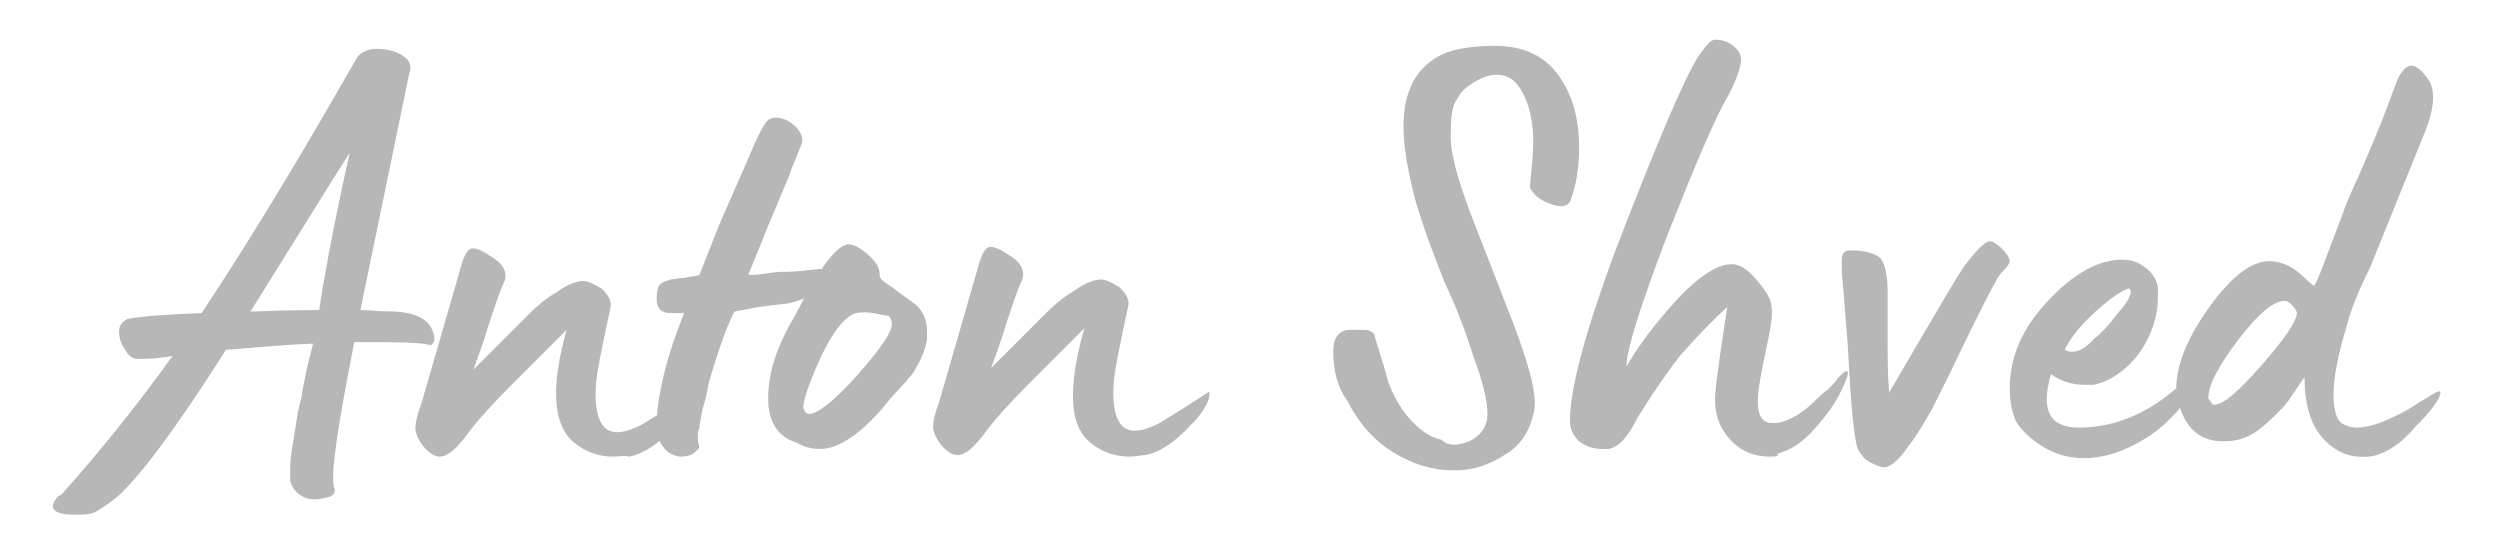 <?xml version="1.0" encoding="UTF-8"?> <!-- Generator: Adobe Illustrator 21.0.0, SVG Export Plug-In . SVG Version: 6.00 Build 0) --> <svg xmlns="http://www.w3.org/2000/svg" xmlns:xlink="http://www.w3.org/1999/xlink" id="Layer_1" x="0px" y="0px" viewBox="0 0 163.7 36.7" style="enable-background:new 0 0 163.7 36.7;" xml:space="preserve"> <style type="text/css"> .st0{fill:#B7B7B7;} </style> <g> <path class="st0" d="M25.9,20.4c1.5,0.1,2.3,0.6,2.5,1.5c0.1,0.4,0,0.6-0.2,0.7c-0.7-0.2-2.3-0.2-5-0.2c-1.1,5.6-1.6,8.8-1.3,9.6 c0.1,0.3-0.1,0.5-0.6,0.6c-0.8,0.2-1.4,0.1-1.9-0.4c-0.2-0.2-0.3-0.4-0.4-0.7c0-0.4,0-0.7,0-0.9c0-0.1,0-0.4,0.1-1.1l0.2-1.2 l0.2-1.3c0.2-0.8,0.3-1.2,0.3-1.4l0.3-1.5l0.4-1.6c-2.4,0.1-4.2,0.3-5.6,0.4h-0.1c-3.3,5.2-5.7,8.4-7.2,9.7c-0.5,0.4-1,0.7-1.3,0.9 c-0.4,0.2-0.8,0.2-1.4,0.2c-1.4,0-1.8-0.4-1.1-1.2L4,32.4l0.1-0.1c2.5-2.8,4.9-5.8,7.2-9c-1,0.2-1.8,0.2-2.3,0.2 c-0.3,0-0.6-0.2-0.8-0.6c-0.3-0.4-0.4-0.8-0.4-1.2c0-0.4,0.2-0.6,0.5-0.8c0.9-0.2,2.5-0.3,4.9-0.4c2.6-3.9,6-9.4,10.1-16.6 c0.2-0.4,0.7-0.7,1.3-0.7c0.6,0,1.2,0.1,1.7,0.4c0.5,0.3,0.7,0.7,0.5,1.2l-3.2,15.5C24.2,20.3,24.9,20.4,25.9,20.4z M21.7,11.9 l-5.3,8.5c2.7-0.1,4.2-0.1,4.5-0.1l0.2-1.3c0.5-2.9,1.1-5.9,1.8-9L21.7,11.9z"></path> <path class="st0" d="M40.2,29.9c-0.6,0-1.2-0.1-1.8-0.4c-0.6-0.3-1.1-0.7-1.4-1.2c-0.8-1.3-0.8-3.5,0.1-6.7l-3.6,3.6 c-1.3,1.3-2.2,2.3-2.8,3.1c-0.8,1.1-1.4,1.6-1.9,1.6c-0.3,0-0.7-0.2-1.1-0.7c-0.3-0.4-0.5-0.8-0.5-1.2c0-0.3,0.1-0.8,0.4-1.6 l1.1-3.8l1.5-5.2c0.2-0.7,0.4-1,0.6-1.1c0.2-0.1,0.6,0,1.2,0.4c0.9,0.5,1.3,1.1,1,1.8c0,0-0.2,0.4-0.4,1c-0.2,0.6-0.5,1.4-0.8,2.4 c-0.3,1-0.6,1.7-0.8,2.3l3.7-3.7c0.5-0.5,1.1-1,1.8-1.4c0.7-0.5,1.3-0.7,1.7-0.7c0.3,0,0.7,0.2,1.2,0.5c0.4,0.4,0.6,0.7,0.6,1.1 c0,0.1-0.2,0.9-0.5,2.4c-0.3,1.4-0.5,2.5-0.5,3.4c0,1.7,0.5,2.5,1.4,2.5c0.5,0,1.1-0.2,1.8-0.6l1.6-1l1.4-0.9 c0.1-0.1,0.1,0,0.1,0.1c0,0.4-0.3,1-0.9,1.7l-0.2,0.3c-1,1.1-2,1.8-3,2C40.9,29.8,40.5,29.9,40.2,29.9z"></path> <path class="st0" d="M44.5,29.9c-0.6-0.1-1-0.4-1.3-1C43,28.7,43,28.2,43,27.5c0.1-1.9,0.7-4.3,1.8-7c-0.1,0-0.2,0-0.5,0l-0.4,0 c-0.6,0-0.9-0.3-0.9-0.9c0-0.6,0.1-1,0.4-1.1c0.1-0.1,0.3-0.1,0.5-0.2c0.2,0,0.5-0.1,0.9-0.1c0.4-0.1,0.7-0.1,1-0.2l1.3-3.3 l1.8-4.1c0.7-1.7,1.2-2.7,1.5-2.8c0.2-0.1,0.3-0.1,0.4-0.1c0.4,0,0.9,0.2,1.3,0.6c0.4,0.4,0.5,0.8,0.4,1.1l-0.2,0.5 c-0.1,0.3-0.4,0.9-0.7,1.8c-0.4,0.9-0.7,1.7-1.1,2.6c-0.3,0.7-0.8,2-1.5,3.7c0.2,0,0.6,0,1.2-0.1s0.9-0.1,1.1-0.1 c0.2,0,0.7,0,1.5-0.1c0.8-0.1,1.3-0.1,1.6-0.1c0.6,0,0.6,0.3,0,0.8c-0.8,0.8-1.8,1.3-3,1.5c0,0-0.1,0-0.1,0l-1.6,0.2l-1.6,0.3 c-0.4,0.7-1,2.3-1.7,4.7c-0.1,0.6-0.2,1.1-0.4,1.7c-0.1,0.6-0.2,1-0.2,1.2l-0.1,0.3c0,0.1,0,0.3,0,0.6l0.1,0.4 C45.4,29.8,45.1,29.9,44.5,29.9z"></path> <path class="st0" d="M53.7,29.4c-0.5,0-1-0.1-1.5-0.4c-1.3-0.4-1.9-1.4-1.9-2.9c0-1.6,0.5-3.2,1.5-5c0,0,0.2-0.3,0.5-0.9 c0.3-0.6,0.6-1,0.7-1.3c1.1-1.9,1.9-2.8,2.5-2.9c0.3,0,0.6,0.1,1,0.4c0.4,0.3,0.7,0.6,0.9,0.9c0.2,0.3,0.2,0.6,0.2,0.7v0.1 c0,0.1,0.2,0.3,0.5,0.5c0.2,0.1,0.8,0.6,1.8,1.3c0.5,0.4,0.8,1,0.8,1.8c0,0.3,0,0.5,0,0.5c-0.1,0.7-0.4,1.4-0.9,2.2 c-0.2,0.3-0.4,0.4-0.4,0.5l-1.1,1.2C56.5,28.4,54.9,29.4,53.7,29.4z M53,27.1c0.5,0,1.6-0.8,3.1-2.5c1.5-1.7,2.3-2.8,2.3-3.4 c0-0.2-0.1-0.4-0.2-0.5l-0.5-0.1c-0.9-0.2-1.5-0.2-1.9,0c-0.9,0.5-1.8,2-2.7,4.3c-0.3,0.8-0.5,1.4-0.5,1.8 C52.7,27,52.8,27.1,53,27.1z"></path> <path class="st0" d="M74,29.9c-0.6,0-1.2-0.1-1.8-0.4c-0.6-0.3-1.1-0.7-1.4-1.2C70,27,70.1,24.7,71,21.5l-3.6,3.6 c-1.3,1.3-2.2,2.3-2.8,3.1c-0.8,1.1-1.4,1.6-1.9,1.6c-0.3,0-0.7-0.2-1.1-0.7c-0.3-0.4-0.5-0.8-0.5-1.2c0-0.3,0.1-0.8,0.4-1.6 l1.1-3.8l1.5-5.2c0.2-0.7,0.4-1,0.6-1.1c0.2-0.1,0.6,0,1.2,0.4c0.9,0.5,1.3,1.1,1,1.8c0,0-0.2,0.4-0.4,1c-0.2,0.6-0.5,1.4-0.8,2.4 c-0.3,1-0.6,1.7-0.8,2.3l3.7-3.7c0.5-0.5,1.1-1,1.8-1.4c0.7-0.5,1.3-0.7,1.7-0.7c0.3,0,0.7,0.2,1.2,0.5c0.4,0.4,0.6,0.7,0.6,1.1 c0,0.1-0.2,0.9-0.5,2.4c-0.3,1.4-0.5,2.5-0.5,3.4c0,1.7,0.5,2.5,1.4,2.5c0.5,0,1.1-0.2,1.8-0.6l1.6-1l1.4-0.9 c0.1-0.1,0.1,0,0.1,0.1c0,0.4-0.3,1-0.9,1.7L78,27.8c-1,1.1-2,1.8-3,2C74.7,29.8,74.4,29.9,74,29.9z"></path> <path class="st0" d="M95.2,30.8c-1.4,0-2.7-0.4-4-1.2c-1.3-0.8-2.3-2-3-3.4c-0.6-0.8-0.9-1.9-0.9-3.2c0-0.9,0.4-1.4,1.1-1.4 c0,0,0.1,0,0.4,0c0.2,0,0.4,0,0.6,0c0.2,0,0.4,0.1,0.5,0.2c0.1,0,0.1,0.2,0.2,0.5c0.1,0.3,0.2,0.7,0.4,1.3c0.2,0.6,0.3,1.1,0.4,1.4 c0.3,0.8,0.7,1.6,1.3,2.3s1.3,1.3,2.2,1.5c0.4,0.4,1,0.4,1.8,0.1c0.8-0.4,1.2-1,1.2-1.8c0-0.8-0.3-2.1-0.9-3.7 c-0.5-1.6-1.1-3.2-1.9-4.9c-0.6-1.5-1.3-3.3-1.9-5.3c-0.5-1.9-0.8-3.6-0.8-4.9c0-2,0.6-3.4,1.8-4.3c0.9-0.7,2.3-1,4.2-1 s3.3,0.7,4.2,2c0.9,1.3,1.3,2.8,1.3,4.7c0,1.3-0.2,2.5-0.6,3.5c-0.1,0.2-0.3,0.3-0.6,0.3c-0.4,0-0.9-0.2-1.4-0.5 c-0.5-0.4-0.7-0.7-0.6-1c0.1-1.1,0.2-2,0.2-2.7c0-1.4-0.3-2.6-0.8-3.4c-0.4-0.7-0.9-1-1.6-1c-0.5,0-1.1,0.2-1.8,0.7 c-0.3,0.2-0.6,0.5-0.8,0.9C95.1,6.9,95,7.6,95,8.6c-0.1,1.2,0.4,3,1.3,5.4l2.8,7.2c0.9,2.4,1.4,4.1,1.4,5.2c0,0.4-0.1,0.8-0.2,1.1 c-0.3,1-0.9,1.8-1.8,2.3C97.4,30.5,96.4,30.8,95.2,30.8z"></path> <path class="st0" d="M115.9,29.9c-1,0-1.8-0.3-2.5-1c-0.7-0.7-1.1-1.6-1.1-2.7c0-0.8,0.3-2.8,0.8-6.1c-1.3,1.2-2.3,2.3-3.1,3.2 c-0.7,0.9-1.7,2.3-2.8,4.1c-0.6,1.2-1.2,1.9-1.9,2c-0.1,0-0.2,0-0.4,0c-0.6,0-1.1-0.2-1.5-0.5c-0.4-0.4-0.6-0.8-0.6-1.3 c0-2.2,1-5.8,2.9-11c2.7-7,4.5-11.3,5.5-12.9c0.5-0.7,0.8-1.1,1.1-1.1c0.4,0,0.8,0.1,1.2,0.4c0.3,0.3,0.5,0.5,0.5,0.9 c0,0.5-0.3,1.3-0.8,2.3c-0.9,1.5-2.2,4.6-4.1,9.4c-1.7,4.5-2.6,7.3-2.6,8.4c1.1-1.9,2.4-3.4,3.6-4.7c1.3-1.3,2.4-2,3.3-2 c0.5,0,1,0.3,1.6,1c0.6,0.7,1,1.3,1,1.8c0.1,0.6-0.1,1.6-0.4,3s-0.5,2.5-0.5,3.2c0,0.9,0.3,1.4,0.9,1.4c0.2,0,0.4,0,0.4,0 c0.9-0.2,1.7-0.7,2.6-1.6c0.2-0.2,0.4-0.4,0.7-0.6c0.3-0.3,0.5-0.5,0.6-0.7c0.2-0.2,0.3-0.3,0.3-0.3c0.2-0.2,0.3-0.2,0.3-0.2 c0.2,0,0.1,0.4-0.3,1.2c-0.4,0.9-1,1.7-1.8,2.6c-0.8,0.9-1.6,1.4-2.4,1.6C116.5,29.9,116.2,29.9,115.9,29.9z"></path> <path class="st0" d="M123.4,30.6c-0.2,0-0.5-0.1-0.9-0.3c-0.4-0.2-0.6-0.5-0.8-0.8c-0.3-0.6-0.5-2.9-0.7-6.8 c-0.1-1.1-0.2-2.7-0.4-4.9c0-0.1,0-0.4,0-0.8c0-0.4,0.2-0.6,0.5-0.6c0.3,0,0.4,0,0.5,0c0.9,0.1,1.4,0.3,1.6,0.6 c0.2,0.3,0.4,1,0.4,2v2.8c0,1.4,0,2.7,0.1,3.9l1.7-2.9c2-3.4,3.1-5.3,3.4-5.6c0.7-0.9,1.2-1.4,1.5-1.4c0.2,0,0.5,0.2,0.8,0.5 c0.3,0.3,0.5,0.6,0.5,0.8c0,0.1-0.1,0.3-0.4,0.6s-0.4,0.5-0.5,0.7c-0.3,0.5-0.8,1.5-1.6,3.1l-1.5,3.1c-0.6,1.2-1,2-1.1,2.2 c-0.4,0.7-0.9,1.6-1.6,2.5C124.3,30.2,123.7,30.6,123.4,30.6z"></path> <path class="st0" d="M136.5,30c-1.3,0-2.4-0.4-3.5-1.3c-0.6-0.5-1-1-1.1-1.4c-0.2-0.5-0.3-1.1-0.3-1.9c0-2,0.8-3.9,2.5-5.7 c1.7-1.8,3.3-2.7,4.9-2.7c0.4,0,0.9,0.1,1.3,0.4c0.5,0.3,0.9,0.8,1,1.4c0,0.1,0,0.3,0,0.7c0,0.6-0.1,1.2-0.3,1.8 c-0.3,0.9-0.8,1.8-1.5,2.5c-0.7,0.7-1.5,1.2-2.4,1.4c-0.1,0-0.2,0-0.5,0c-0.9,0-1.6-0.2-2.3-0.7c-0.4,1.4-0.4,2.4,0.2,3 c0.3,0.3,0.9,0.5,1.6,0.5c2.6,0,5-1.1,7.3-3.4c0,0,0.1,0,0.1,0.1c0.1,0.6-0.2,1.3-0.9,2.2l-0.2,0.2c-0.7,0.8-1.6,1.5-2.8,2.1 C138.6,29.7,137.5,30,136.5,30z M135.2,22.9c0.5,0.3,1.2,0.1,1.9-0.7c0.4-0.3,0.9-0.8,1.5-1.6c0.7-0.8,1-1.3,0.9-1.6 c0-0.2-0.3-0.1-0.9,0.3c-0.6,0.4-1.2,0.9-1.9,1.6C135.9,21.7,135.5,22.3,135.2,22.9z"></path> <path class="st0" d="M155.1,29.9c-1.2,0.1-2.2-0.3-3-1.2c-0.8-0.9-1.2-2.2-1.2-4c-0.1,0.1-0.4,0.6-1.1,1.6c-0.3,0.4-0.9,1-1.6,1.6 c-0.8,0.7-1.6,1-2.6,1c-1.3,0-2.2-0.6-2.7-1.8c-0.2-0.5-0.4-1-0.4-1.6c0-1.8,0.9-3.8,2.7-6.1c1.3-1.6,2.4-2.3,3.4-2.3 c0.7,0,1.5,0.3,2.2,1c0.4,0.4,0.7,0.6,0.7,0.6c0.1,0,0.2-0.3,0.5-1l1.4-3.7c0.3-0.9,0.7-1.7,1.1-2.6c1.1-2.5,1.8-4.3,2.3-5.7 c0.3-0.9,0.7-1.4,1.1-1.4c0.3,0,0.7,0.3,1.1,0.9c0.5,0.7,0.4,1.9-0.2,3.4l-3.6,8.9c-0.7,1.4-1.2,2.6-1.5,3.7 c-0.6,2-0.9,3.5-0.9,4.6c0,1.1,0.2,1.8,0.7,2c0.2,0.1,0.5,0.2,0.8,0.2c0.6,0,1.3-0.2,2-0.5c0.4-0.2,0.9-0.4,1.4-0.7 c0.5-0.3,0.9-0.6,1.3-0.8c0.3-0.2,0.5-0.3,0.5-0.3c0.2-0.1,0.3-0.1,0.3,0c0,0.4-0.6,1.2-1.6,2.2C157.2,29.1,156.1,29.8,155.1,29.9z M145,26.5c0.6,0,1.6-0.9,3.1-2.6c1.5-1.7,2.3-2.9,2.3-3.4c0-0.1-0.1-0.3-0.3-0.5c-0.2-0.2-0.3-0.3-0.5-0.3c-0.7,0-1.7,0.8-3,2.5 c-1.3,1.7-2,3-2,3.9C144.8,26.3,144.8,26.5,145,26.5z"></path> </g> </svg> 